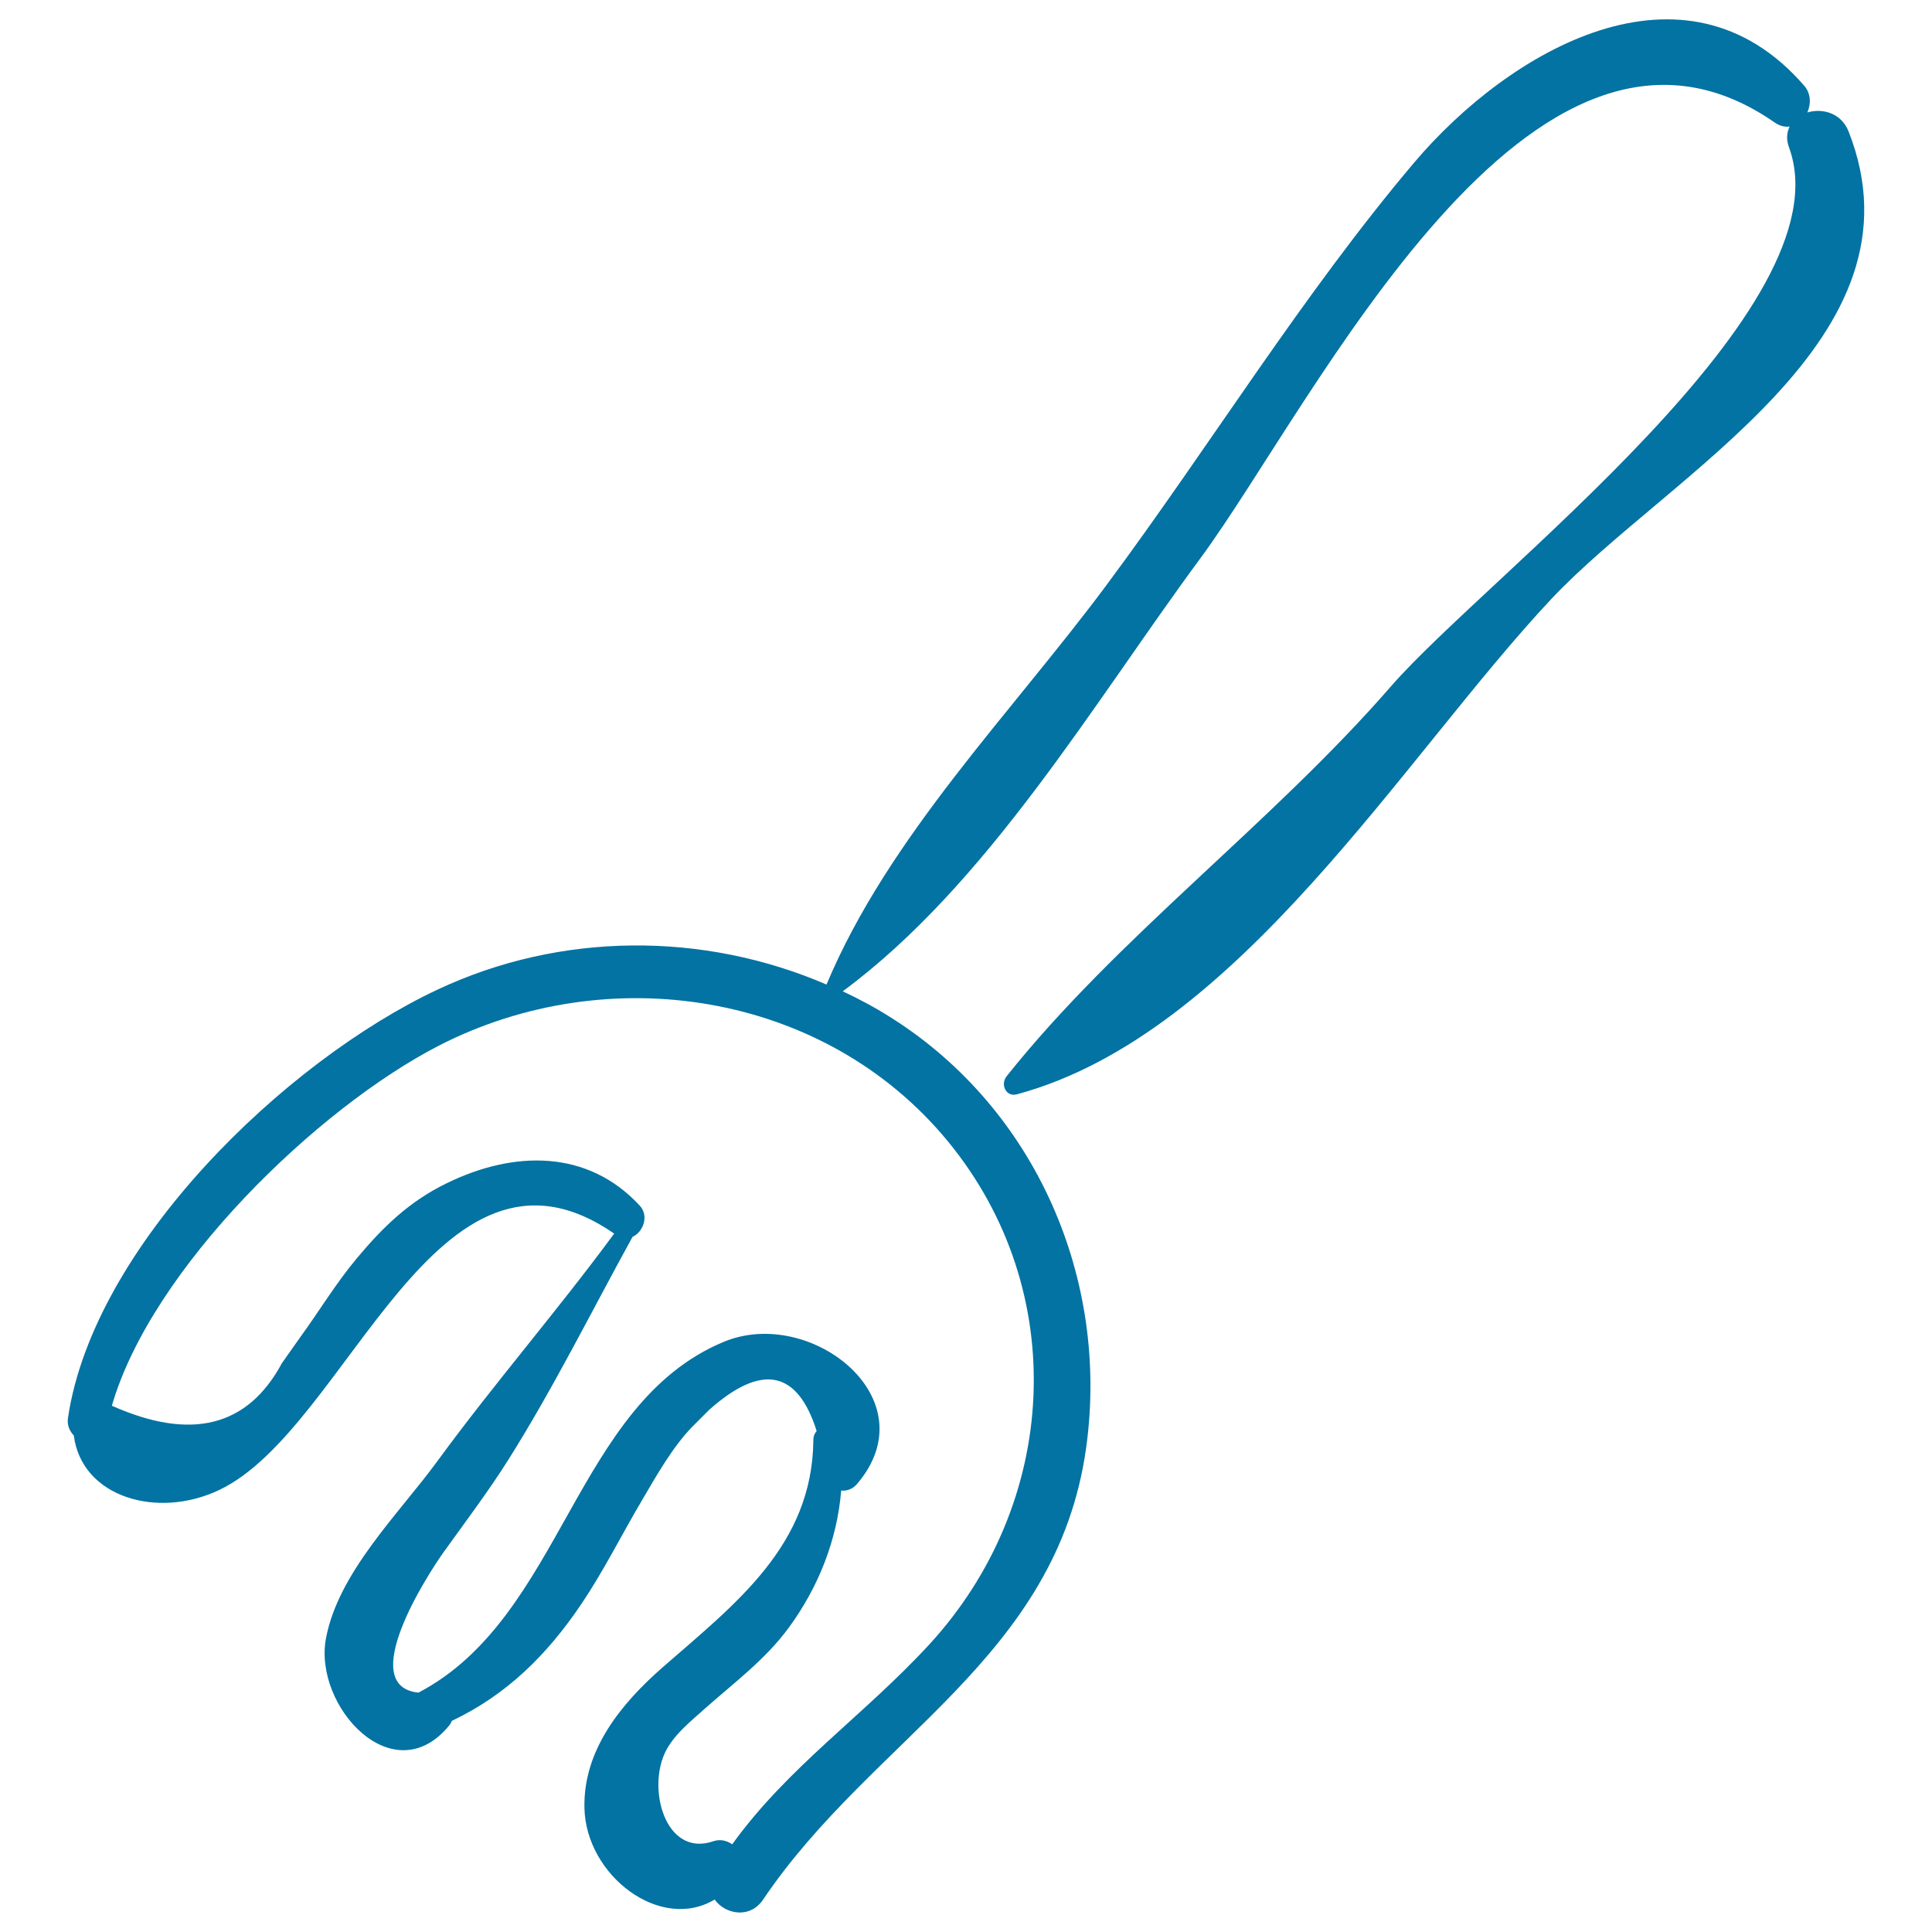 <svg xmlns="http://www.w3.org/2000/svg" viewBox="0 0 1000 1000" style="fill:#0273a2">
<title>Gardening Rake SVG icon</title>
<path d="M956.8,68c-3.8-9.6-13.6-12.1-21.3-9.8c1.9-4.4,1.9-9.8-1.7-13.9C871.9-27,781.2,26.1,732.1,84c-57.8,68.3-105.8,146.7-159.2,218.6C523.6,369,459.9,433,427.8,509.6c-63.8-27.5-137.7-27.3-201.3,2.6c-79,37.1-178,132.5-191.3,221.6c-0.6,3.8,0.8,6.9,3,9.2c4.1,32.1,43.5,43.5,75.5,28.1c66.6-31.9,111.8-196.4,204.2-132.6c-29.5,40.1-62.2,77.7-91.6,117.9c-19.8,27.1-51.2,57.4-57.6,91.7c-6.5,35.1,34.9,80.3,63.8,45c0.6-0.7,1-1.5,1.4-2.4c28.4-13.5,49.3-34.1,67.3-60.9c11.4-17,20.6-35.5,31-53.1c7.6-12.9,15.6-27.3,26-38.1l8.9-8.9c27.2-24.2,45.7-20.4,55.6,11c-1,1.1-1.7,2.6-1.7,4.6c-0.5,54.8-40.5,84.9-77.9,117.6c-21.5,18.8-41.3,42.8-40.6,73c0.8,34.8,39.2,64.2,67.4,47.3c5.4,7.6,18.2,10.2,25.1,0c56.7-84.1,152-124.7,167.2-233.9c12.1-87.1-26-174.9-100.4-222.2c-8.3-5.3-16.8-9.9-25.6-14c75.1-55.5,130-149.5,185.1-224.1c59.1-80.2,171-313.6,297.4-225.5c2.7,1.8,5.2,2.3,7.6,2c-1.4,3-1.9,6.5-0.3,10.8c30.2,82.6-156.2,221.7-206,278.9C658.4,426.1,578.4,485,521,557.1c-3.3,4.1-0.4,10.9,5.4,9.3c114.7-31,199.7-174.4,276.5-256.3C864.3,244.8,999.3,175.5,956.8,68z M490.5,590.6c64,77.7,57.7,187.9-9.9,261c-33.8,36.6-72.7,62.9-101.6,103c-2.8-1.9-6.2-2.8-9.7-1.6c-25.1,8.7-34.9-28-24.3-47.4c4.6-8.4,12.7-14.8,19.7-21.1c15.3-13.6,31.5-25.5,43.7-42.2c15.4-21.1,24.9-45.4,27-70.8c2.8,0.3,5.8-0.6,8.2-3.4c37.6-44-24.1-92.2-68.9-73.6c-77.5,32.1-83.3,142.4-158.1,181.6c-32.3-3.3,4.1-60.3,13.3-73.1c11.2-15.6,22.9-31.1,33.2-47.4c23.4-37.2,43.1-76.9,64.3-115.4c5.5-2.5,8.7-10.8,3.7-16.2c-27-29.2-65.2-28.5-99.8-11.6c-19.4,9.4-33,22.6-46.7,39c-10.7,12.8-19.3,27.1-29.1,40.6c-3.2,4.5-6.4,9.1-9.6,13.6c-17.8,33.1-47.2,40.2-88,22c20.6-71.2,106.4-154,169.1-186.3C314.7,496.2,426.7,513.2,490.5,590.6z"/>
</svg>